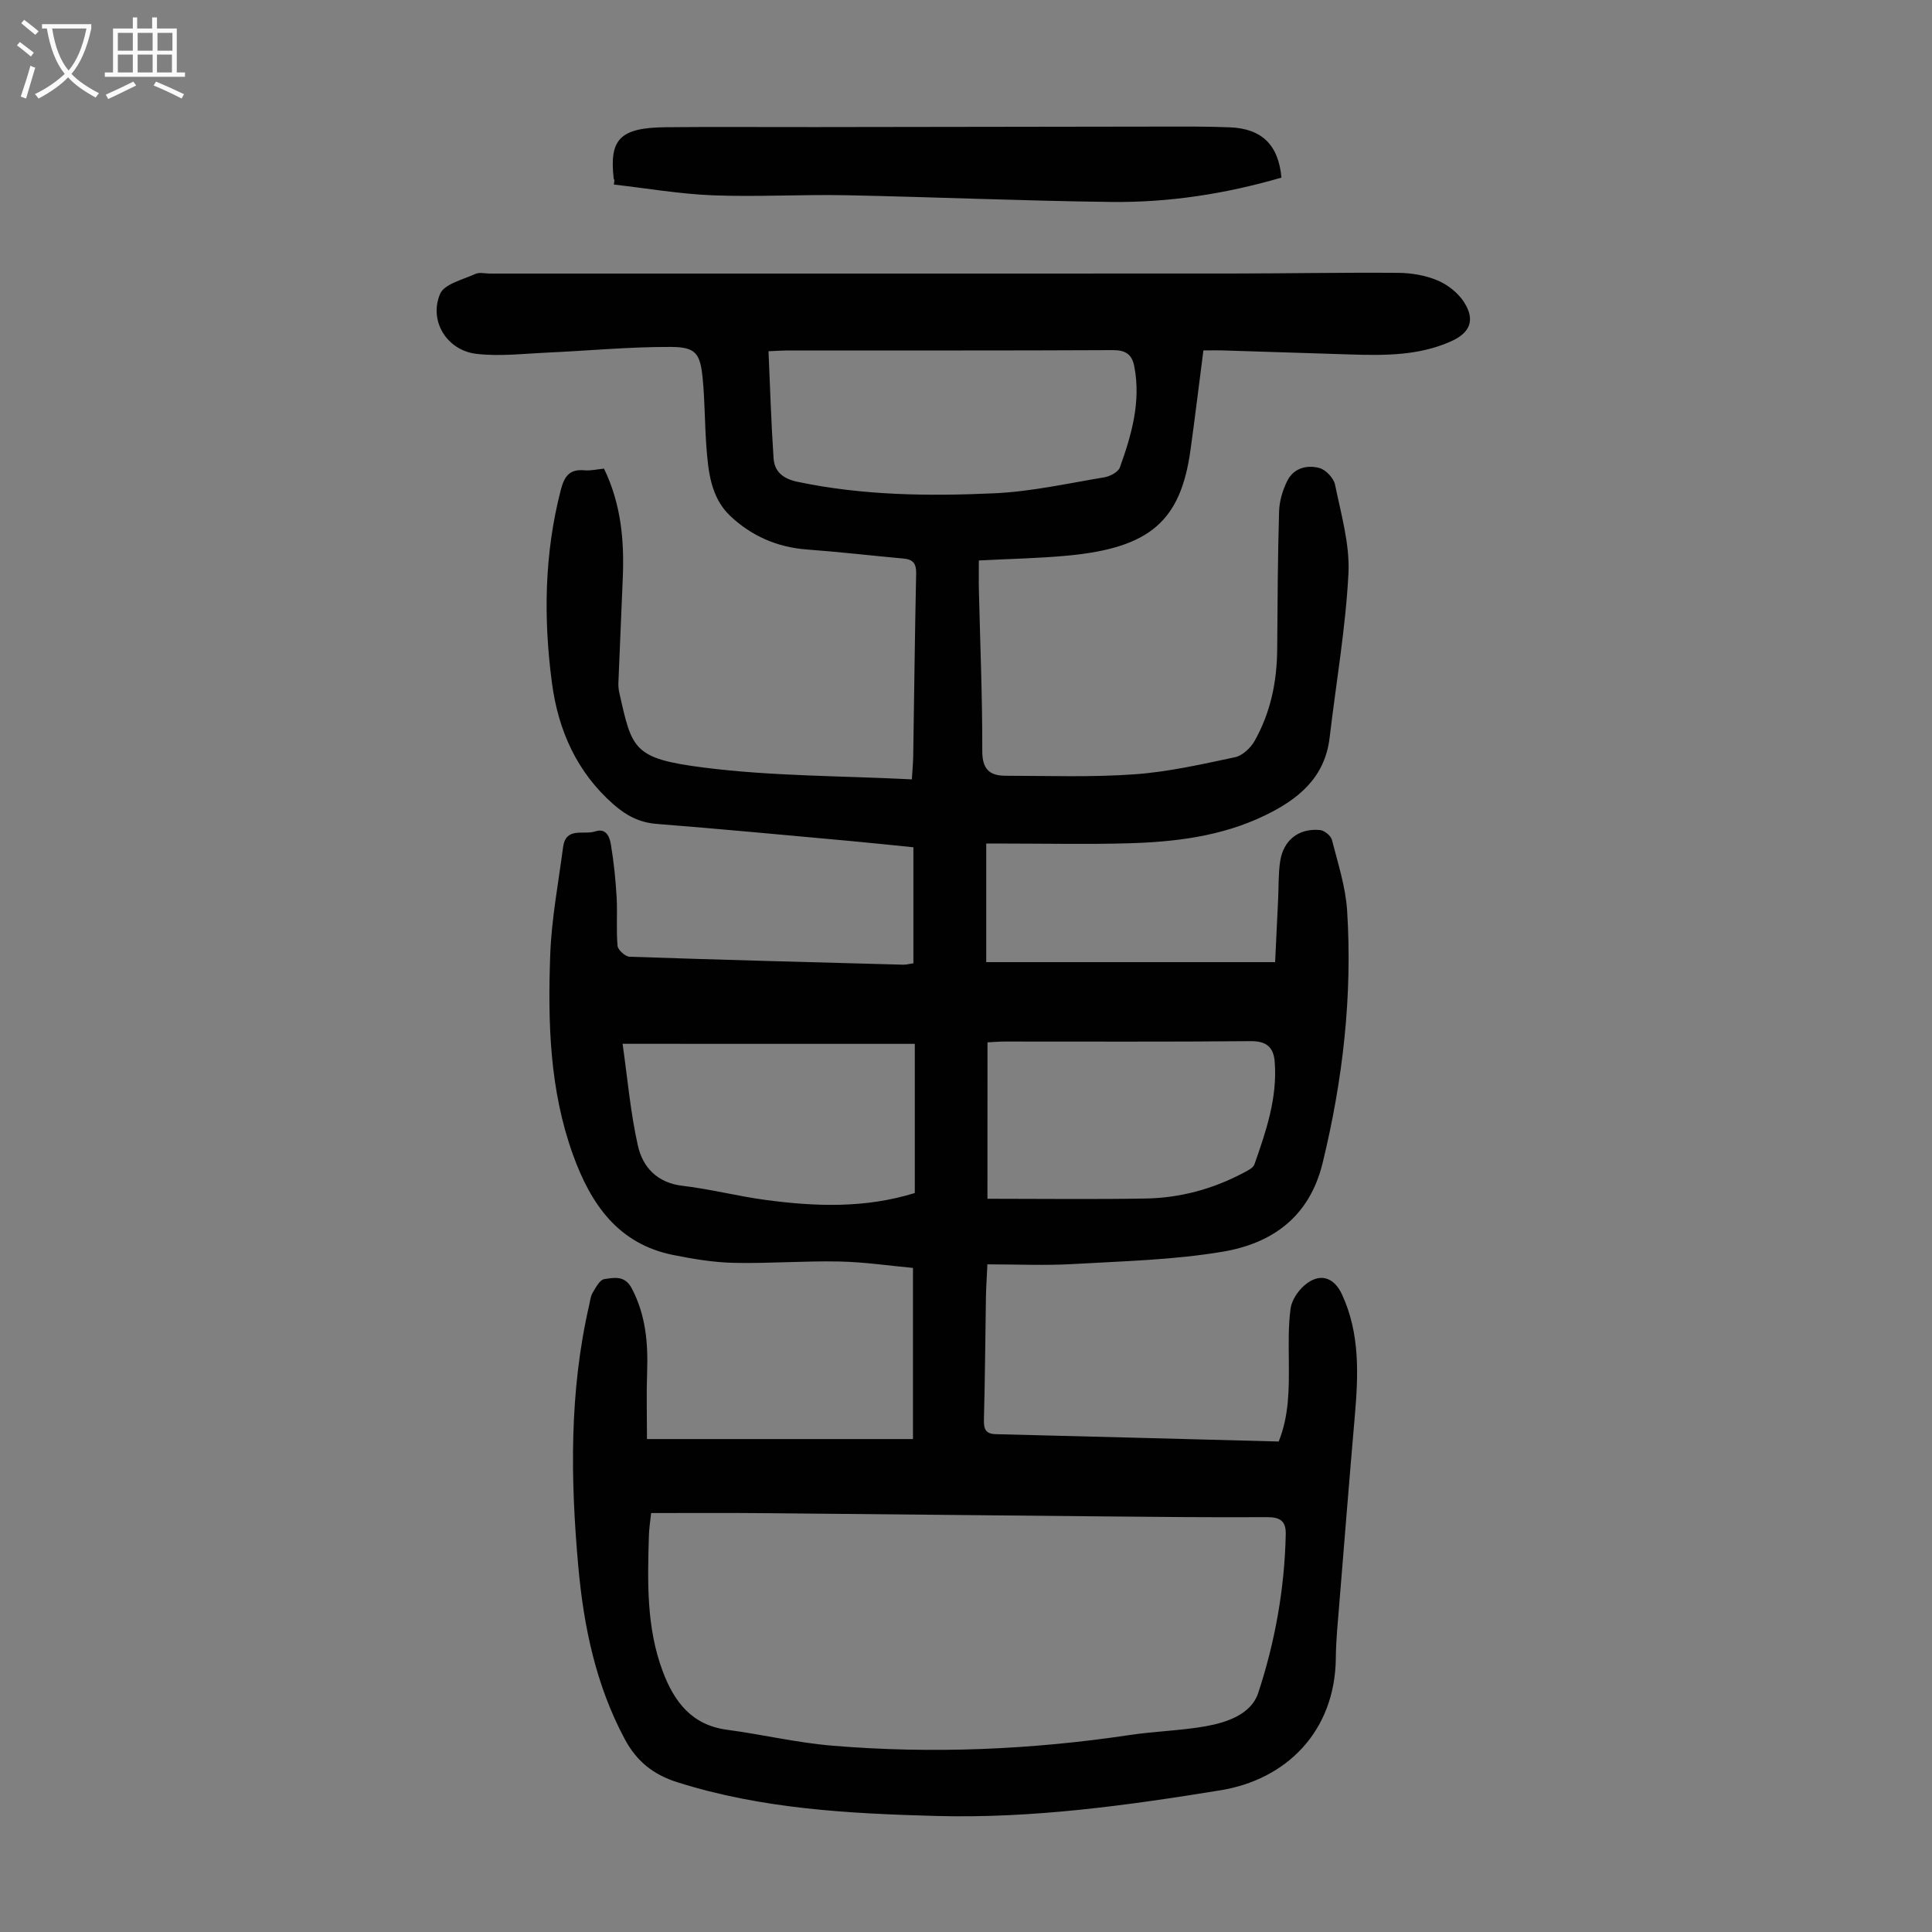 <svg enable-background="new 0 0 400 400" viewBox="0 0 400 400" xmlns="http://www.w3.org/2000/svg"><rect x="0" y="0" width="400" height="400" fill="#808080" stroke="none"/><path d="m249.15 72.55c-.93 7.18-1.74 13.94-2.68 20.68-2.03 14.52-8.24 20.18-25.37 21.8-6 .57-12.05.67-18.44 1.01 0 2.29-.04 4.26.01 6.23.26 11.08.73 22.16.7 33.23-.01 3.74 1.51 5.1 4.77 5.11 8.93.01 17.89.34 26.77-.3 6.99-.5 13.92-2.08 20.8-3.54 1.53-.33 3.21-1.9 4.03-3.35 3.31-5.85 4.64-12.27 4.69-18.99.07-9.51.11-19.03.39-28.53.06-2.15.74-4.43 1.71-6.37 1.31-2.63 4.08-3.33 6.65-2.63 1.33.36 2.95 2.1 3.23 3.46 1.24 6.09 3.08 12.33 2.77 18.41-.59 11.34-2.56 22.61-3.89 33.92-.98 8.34-6.5 12.81-13.45 16.16-8.98 4.33-18.62 5.48-28.38 5.75-8.39.23-16.79.05-25.19.05-1.21 0-2.42 0-4.08 0v24.55h59.81c.2-4.13.41-8.65.63-13.16.12-2.57.03-5.17.41-7.69.66-4.41 3.85-6.92 8.26-6.5.9.09 2.24 1.17 2.46 2.03 1.24 4.85 2.84 9.74 3.15 14.69 1.11 17.65-.88 35.02-5.08 52.23-2.72 11.17-10.46 16.63-20.68 18.35-10.2 1.72-20.66 1.96-31.02 2.56-5.78.33-11.59.06-17.7.06-.11 2.47-.26 4.56-.3 6.66-.14 8.51-.19 17.01-.42 25.52-.05 1.95.36 2.93 2.47 2.98 19.45.48 38.9 1 58.56 1.52 2.17-5.39 2.14-10.94 2.1-16.51-.03-3.67-.13-7.39.36-11.01.23-1.7 1.47-3.57 2.79-4.74 3.1-2.74 6.14-1.91 7.86 1.82 3.77 8.16 3.38 16.74 2.63 25.38-1.13 13.04-2.17 26.08-3.23 39.12-.29 3.57-.65 7.15-.68 10.72-.14 15.29-10.29 25.22-23.89 27.43-19.45 3.16-38.94 5.85-58.73 5.32-18.14-.49-36.19-1.44-53.69-6.98-5.03-1.59-8.46-4.34-10.94-8.99-5.97-11.19-8.47-23.26-9.59-35.69-1.63-18.12-1.87-36.21 2.25-54.1.2-.87.28-1.83.72-2.57.65-1.08 1.47-2.68 2.4-2.82 2.03-.3 4.27-.84 5.72 1.95 2.87 5.49 3.37 11.25 3.16 17.26-.16 4.67-.03 9.34-.03 13.9h55.07c0-11.87 0-23.23 0-35.43-4.7-.43-9.97-1.22-15.26-1.33-7.26-.15-14.54.44-21.8.28-4.21-.09-8.45-.8-12.59-1.63-11.45-2.3-17.08-10.61-20.74-20.75-4.85-13.42-5.22-27.43-4.71-41.43.27-7.44 1.69-14.85 2.66-22.26.56-4.28 4.29-2.47 6.63-3.25 2.35-.79 3.03 1.23 3.28 2.77.6 3.6.97 7.26 1.18 10.91.19 3.33-.11 6.7.19 10.01.08.85 1.59 2.22 2.48 2.25 18.89.65 37.79 1.14 56.69 1.65.53.01 1.07-.14 2.08-.29 0-7.86 0-15.66 0-24.02-3.92-.39-8.31-.87-12.72-1.27-13.48-1.22-26.96-2.51-40.45-3.57-3.58-.28-6.33-1.76-8.91-4.03-7.63-6.69-11.46-15.38-12.76-25.18-1.77-13.41-1.58-26.76 1.85-39.98.73-2.81 1.82-4.3 4.88-4.02 1.3.12 2.64-.21 4.05-.35 3.52 7.26 4.22 14.85 3.89 22.63-.3 7.25-.62 14.51-.91 21.76-.03.66.05 1.35.19 2 2.63 11.77 2.88 13.63 17.37 15.49 14.14 1.82 28.53 1.71 43.2 2.46.13-2.14.26-3.43.28-4.72.2-12.65.34-25.29.61-37.94.04-2-.64-2.87-2.57-3.05-6.67-.61-13.33-1.39-20.01-1.88-6.2-.45-11.59-2.84-15.96-7-4.03-3.84-4.53-9.32-4.91-14.6-.33-4.57-.3-9.17-.74-13.73-.5-5.23-1.4-6.58-6.48-6.61-8.57-.05-17.15.79-25.73 1.17-4.88.22-9.84.83-14.65.26-6.11-.72-9.89-6.82-7.51-12.42.88-2.06 4.72-2.94 7.31-4.13.83-.38 1.99-.07 3-.07 51.17 0 102.33.01 153.5-.01 11.52-.01 23.05-.23 34.57-.14 2.74.02 5.66.52 8.16 1.58 2.12.9 4.27 2.61 5.49 4.54 2.33 3.68 1.19 6.32-2.75 8.07-6.65 2.97-13.7 2.93-20.76 2.71-8.94-.28-17.89-.57-26.83-.85-1.13-.02-2.24.01-3.66.01zm-114.34 240.71c-.18 1.74-.42 3.17-.46 4.62-.28 9.51-.56 19.04 2.87 28.17 2.36 6.27 5.98 11.11 13.31 12.08 7.3.97 14.53 2.7 21.85 3.3 20.59 1.71 41.12.84 61.56-2.22 5.19-.78 10.49-.89 15.65-1.8 4.46-.79 9.45-2.51 10.9-6.87 3.5-10.62 5.48-21.66 5.71-32.92.06-2.72-1.19-3.53-3.9-3.51-11.86.07-23.72-.06-35.58-.17-22.6-.2-45.2-.46-67.8-.65-7.93-.08-15.86-.03-24.11-.03zm24.3-240.54c.34 7.58.55 14.88 1.05 22.16.19 2.83 2.02 4.26 4.99 4.88 13.47 2.83 27.12 2.99 40.73 2.37 7.63-.35 15.2-2.05 22.77-3.31 1.18-.2 2.87-1.09 3.21-2.05 2.42-6.74 4.4-13.61 2.98-20.92-.48-2.46-1.77-3.37-4.42-3.36-22.48.11-44.95.06-67.43.07-.88 0-1.76.07-3.88.16zm-30.21 143.39c1.01 7.06 1.62 14.16 3.16 21.06 1.01 4.49 3.98 7.72 9.26 8.34 5.75.67 11.41 2.15 17.15 2.92 10.34 1.39 20.67 1.76 30.93-1.43 0-10.18 0-20.29 0-30.88-19.96-.01-39.7-.01-60.5-.01zm75.54 32.08c11.2 0 22 .14 32.8-.05 7.11-.13 13.9-1.97 20.21-5.32.85-.45 2-.99 2.27-1.76 2.41-6.85 4.76-13.74 4.2-21.17-.23-3.03-1.65-4.36-4.99-4.33-16.99.16-33.98.07-50.96.08-1.17 0-2.34.11-3.52.17-.01 10.8-.01 21.17-.01 32.38z" fill="#010101"/><path d="m265.31 36.77c-11.62 3.38-23.32 5.18-35.2 5.04-18.33-.22-36.66-1.02-54.99-1.39-9.17-.18-18.36.37-27.51.02-6.85-.27-13.67-1.45-20.51-2.23.04-.31.08-.61.11-.92-.05-.1-.13-.2-.15-.3-.94-8.21 1.33-10.55 10.76-10.65 10.52-.11 21.04-.01 31.55-.03 23.61-.03 47.22-.08 70.83-.1 4.8 0 9.61-.05 14.41.15 6.63.26 10.09 3.63 10.7 10.41z" fill="#010101"/><g fill="#fbfafa"><path d="m6.4 11.7c-1-.8-1.9-1.6-2.9-2.3l.6-.7c.9.7 1.9 1.4 2.9 2.2zm-2.1 8.3c.7-2.1 1.4-4.2 2-6.4.2.1.6.3 1 .4-.7 2.3-1.3 4.4-1.9 6.4zm3-12.8c-1.1-.9-2.1-1.7-2.9-2.4l.6-.7c1 .8 2 1.5 3 2.4zm1.4-1.3v-.9h10.2v.9c-.9 4.2-2.3 7.3-4.1 9.4 1.3 1.4 3.2 2.7 5.7 4-.2.2-.4.5-.7.9-2.5-1.4-4.4-2.7-5.7-4.2-1.4 1.5-3.5 3-6.1 4.4 0 0 0 0-.1-.1-.3-.4-.5-.7-.7-.8 2.7-1.3 4.7-2.8 6.2-4.2-1.8-2.2-3-5.3-3.7-9.4zm9.2 0h-7.1c.6 3.8 1.7 6.7 3.4 8.7 1.7-2 2.9-4.8 3.7-8.7z"/><path d="m31.6 3.6h.9v2.3h4.1v9.1h1.7v.9h-16.6v-.9h1.7v-9.1h4.1v-2.3h.9v2.3h3.1v-2.3zm-4 13.3.6.8c-1.9.9-3.8 1.9-5.8 2.8-.2-.3-.3-.6-.5-.9 2-.9 3.9-1.8 5.7-2.7zm-3.2-10.1v3.7h3.1v-3.7zm0 4.5v3.7h3.1v-3.7zm4.1-4.5v3.7h3.1v-3.7zm0 4.5v3.7h3.1v-3.7zm9.1 9.1c-2.1-1.1-4.1-2-5.8-2.7l.5-.8c2.2.9 4.1 1.8 5.8 2.6zm-1.9-13.6h-3.1v3.7h3.1zm-3.2 4.5v3.7h3.1v-3.7z"/></g></svg>
